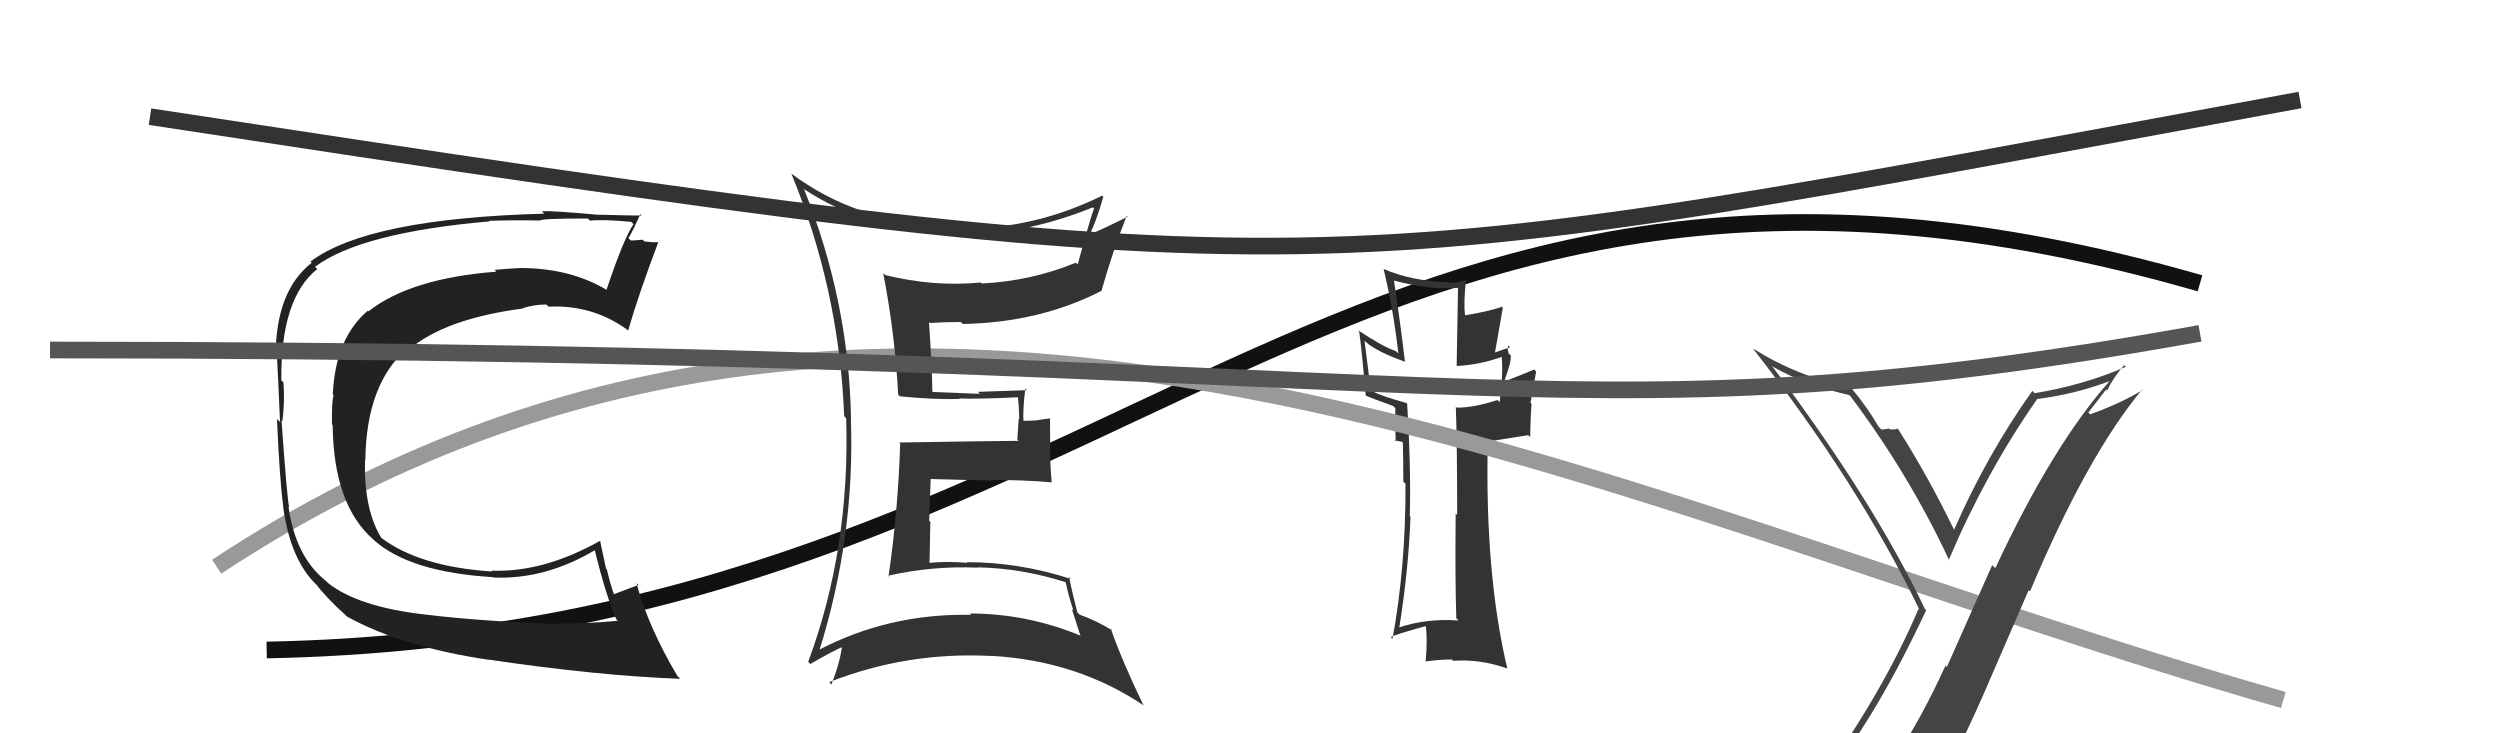 <svg xmlns="http://www.w3.org/2000/svg" width="150" height="44" viewBox="0,0,150,44"><path d="M16 39 C68 38,80 2,132 17" stroke="#111" fill="none"/><path fill="#333" d="M87.51 37.23L87.48 37.20L87.51 37.23Q85.58 37.09 83.90 37.66L83.88 37.64L83.95 37.71Q84.52 34.13 84.63 31.01L84.51 30.88L84.59 30.96Q84.66 27.87 84.43 24.22L84.55 24.34L84.39 24.18Q83.00 23.81 82.23 23.43L82.25 23.44L81.87 20.44L81.97 20.54Q82.66 21.12 84.26 21.69L84.33 21.75L84.30 21.73Q84.05 19.58 83.64 16.84L83.57 16.77L83.63 16.83Q85.82 17.42 87.46 17.27L87.48 17.29L87.40 21.93L87.43 21.96Q88.84 21.88 90.17 21.39L90.24 21.46L90.09 21.31Q90.21 22.38 89.98 24.13L89.84 23.99L89.85 24.00Q88.44 24.46 87.41 24.46L87.27 24.32L87.35 24.39Q87.43 26.64 87.43 30.90L87.26 30.74L87.34 30.82Q87.30 34.93 87.38 37.10ZM90.59 20.82L90.57 20.80L90.61 20.84Q90.31 20.92 89.70 21.15L89.70 21.15L90.17 18.46L90.12 18.41Q89.30 18.69 87.89 18.92L87.88 18.91L87.90 18.93Q87.81 18.16 87.96 16.79L88.05 16.87L87.97 16.79Q87.47 16.97 86.90 16.97L86.87 16.95L86.87 16.94Q84.64 16.85 83.00 16.13L83.01 16.13L83.02 16.15Q83.63 18.73 83.90 21.21L83.94 21.25L83.76 21.07Q82.97 20.81 81.45 19.79L81.52 19.86L81.55 19.89Q81.71 21.00 81.94 23.71L82.10 23.87L81.99 23.76Q82.39 23.93 83.57 24.35L83.65 24.42L83.72 24.49Q83.70 25.08 83.74 26.49L83.66 26.42L84.09 26.50L84.29 26.63L84.17 26.50Q84.20 27.72 84.20 28.90L84.32 29.01L84.33 29.02Q84.35 33.99 83.55 38.33L83.47 38.25L83.45 38.23Q83.61 38.10 85.56 37.56L85.66 37.67L85.54 37.54Q85.66 38.31 85.54 39.68L85.56 39.70L85.55 39.69Q86.31 39.57 87.11 39.57L87.13 39.59L87.19 39.65Q88.78 39.53 90.41 40.10L90.42 40.11L90.44 40.12Q89.08 34.38 89.27 26.46L89.29 26.49L91.69 26.11L91.81 26.22Q91.82 25.24 91.89 24.22L91.83 24.16L92.17 22.29L92.05 22.17Q91.47 22.42 90.29 22.88L90.37 22.96L90.26 22.85Q90.71 21.67 90.64 21.32L90.65 21.33L90.52 21.21Q90.43 20.92 90.50 20.73Z"/><path d="M13 34 C54 7,95 30,137 42" stroke="#999" fill="none"/><path fill="#333" d="M48.17 11.29L48.10 11.23L48.21 11.33Q51.89 13.76 56.65 13.98L56.72 14.06L56.77 14.11Q61.30 14.19 65.57 12.44L65.52 12.39L65.64 12.51Q65.42 13.09 64.66 15.87L64.61 15.82L64.55 15.76Q61.88 16.86 58.91 17.01L58.84 16.94L58.85 16.95Q56.00 17.22 53.11 16.50L53.14 16.53L52.99 16.38Q53.70 20.02 53.89 23.68L53.96 23.75L53.99 23.78Q55.98 23.98 57.58 23.94L57.56 23.92L57.55 23.91Q58.80 23.95 61.20 23.83L61.11 23.74L61.06 23.69Q61.15 24.46 61.15 25.15L61.12 25.12L61.04 26.38L61.12 26.45Q58.74 26.47 53.94 26.55L53.96 26.56L54.01 26.61Q53.89 30.60 53.31 34.60L53.39 34.67L53.26 34.55Q55.93 33.94 58.67 34.06L58.70 34.09L58.66 34.04Q61.34 34.10 63.93 34.93L63.98 34.98L63.94 34.95Q64.14 35.87 64.41 36.63L64.31 36.54L64.81 38.10L64.86 38.15Q61.62 36.81 58.20 36.81L58.17 36.79L58.27 36.89Q53.30 36.79 49.04 39.04L48.98 38.98L49.13 39.13Q51.32 32.18 51.05 25.06L51.04 25.05L51.06 25.07Q50.93 18.05 48.26 11.39ZM48.59 39.81L48.65 39.87L48.62 39.84Q49.87 39.11 50.64 38.77L50.57 38.71L50.53 38.67Q50.46 39.55 49.89 41.07L49.72 40.90L49.75 40.93Q54.42 39.09 59.49 39.36L59.50 39.38L59.47 39.35Q64.64 39.64 68.64 42.34L68.52 42.22L68.61 42.32Q67.33 39.67 66.65 37.73L66.62 37.70L66.75 37.83Q65.77 37.23 64.78 36.88L64.66 36.76L64.64 36.75Q64.30 35.42 64.15 34.62L64.25 34.73L64.27 34.74Q61.16 33.73 58.00 33.73L58.04 33.76L58.05 33.77Q56.80 33.66 55.66 33.78L55.73 33.86L55.77 33.90Q55.79 32.54 55.82 31.32L55.75 31.24L55.84 28.75L55.83 28.74Q57.79 28.80 59.58 28.83L59.58 28.83L59.55 28.80Q61.32 28.79 63.11 28.94L63.10 28.92L63.10 28.92Q63.01 27.96 63.01 27.01L63.01 27.01L63.00 25.10L62.24 25.21L62.25 25.22Q61.78 25.25 61.32 25.25L61.47 25.40L61.41 25.34Q61.36 24.60 61.52 23.31L61.56 23.35L61.61 23.41Q59.85 23.47 58.67 23.51L58.73 23.57L58.79 23.63Q57.81 23.60 55.98 23.52L55.96 23.50L55.94 23.48Q55.93 22.14 55.74 19.32L55.81 19.39L55.80 19.38Q56.66 19.32 57.65 19.32L57.71 19.39L57.77 19.44Q62.39 19.35 66.09 17.45L66.16 17.52L66.09 17.45Q66.73 15.16 67.60 12.95L67.66 13.00L67.66 13.00Q66.21 13.73 65.37 14.07L65.36 14.06L65.37 14.07Q65.75 13.37 66.20 11.81L66.09 11.70L66.13 11.74Q61.59 13.98 56.71 13.67L56.64 13.60L56.63 13.58Q51.34 13.29 47.50 10.43L47.62 10.56L47.47 10.40Q50.35 17.35 50.65 24.97L50.67 24.99L50.77 25.09Q51.01 32.94 48.49 39.71Z"/><path d="M9 7 C81 18,78 17,138 6" stroke="#333" fill="none"/><path fill="#444" d="M109.66 46.57L109.67 46.58L109.68 46.59Q112.68 42.81 115.57 36.61L115.48 36.52L115.48 36.51Q112.38 29.99 106.29 21.92L106.21 21.84L106.37 22.00Q108.19 23.06 110.97 23.71L110.97 23.71L110.97 23.70Q114.50 28.38 116.94 33.59L117.03 33.69L116.93 33.59Q119.15 28.35 122.24 23.93L122.28 23.98L122.24 23.94Q124.51 23.65 126.60 22.86L126.43 22.69L126.59 22.85Q123.18 26.67 119.72 34.09L119.53 33.91L116.81 40.02L116.73 39.93Q115.31 43.08 113.56 45.71L113.57 45.73L113.55 45.70Q111.26 46.19 109.81 46.72ZM115.99 48.06L115.81 47.89L115.88 47.96Q117.54 45.01 118.98 41.73L118.98 41.73L121.72 35.41L121.80 35.49Q125.21 27.37 128.53 23.37L128.65 23.50L128.55 23.40Q127.31 24.17 125.41 24.86L125.30 24.75L126.36 23.38L126.42 23.43Q126.84 22.60 127.45 21.91L127.47 21.93L127.55 22.01Q124.94 23.13 122.08 23.59L121.95 23.46L121.94 23.45Q119.18 27.34 117.24 31.80L117.38 31.94L117.26 31.82Q115.68 28.56 113.89 25.75L113.82 25.69L113.85 25.71Q113.74 25.79 113.38 25.76L113.35 25.73L113.34 25.71Q113.07 25.77 112.88 25.77L112.88 25.77L112.73 25.62Q112.03 24.42 111.08 23.28L111.05 23.25L111.06 23.26Q107.90 22.62 105.16 20.90L105.21 20.95L105.22 20.97Q111.48 28.97 115.17 36.59L115.10 36.51L115.11 36.53Q112.96 41.61 108.88 47.24L108.87 47.22L108.98 47.34Q109.78 47.03 110.58 46.88L110.57 46.87L112.19 46.51L112.15 46.47Q111.43 47.08 110.25 48.72L110.33 48.80L110.43 48.90Q112.65 48.23 115.93 48.00Z"/><path fill="#222" d="M25.62 36.93L25.64 36.95L25.58 36.88Q21.51 36.43 19.68 34.98L19.55 34.84L19.56 34.86Q17.73 33.41 17.31 30.40L17.36 30.45L17.35 30.44Q17.23 29.98 16.89 25.22L17.06 25.39L16.94 25.28Q17.09 24.20 17.01 22.95L16.96 22.90L16.88 22.82Q16.83 17.89 19.04 16.14L19.07 16.18L18.90 16.01Q21.62 13.96 29.39 13.28L29.39 13.28L29.35 13.25Q30.79 13.20 32.43 13.23L32.30 13.11L32.43 13.24Q32.30 13.11 35.27 13.11L35.39 13.23L35.40 13.24Q36.15 13.15 37.87 13.31L38.00 13.44L38.01 13.45Q37.42 14.31 36.39 17.39L36.44 17.44L36.41 17.40Q34.21 16.08 31.20 16.08L31.24 16.12L31.20 16.08Q30.47 16.12 29.68 16.19L29.77 16.29L29.78 16.30Q24.62 16.70 22.11 18.68L22.03 18.60L22.07 18.64Q20.12 20.30 19.97 23.65L19.88 23.57L20.01 23.70Q19.89 24.22 19.92 25.48L19.90 25.45L19.96 25.51Q20.01 30.28 22.40 32.37L22.55 32.52L22.44 32.41Q24.59 34.33 29.58 34.63L29.71 34.77L29.59 34.65Q32.70 34.79 35.71 33.00L35.80 33.09L35.67 32.96Q36.37 35.79 36.98 37.16L36.99 37.17L37.06 37.25Q34.90 37.44 33.26 37.41L33.17 37.31L33.30 37.44Q28.70 37.26 25.58 36.88ZM40.81 40.73L40.64 40.55L40.65 40.57Q38.88 37.58 38.19 34.99L38.31 35.10L38.30 35.10Q37.80 35.28 36.81 35.66L36.89 35.74L36.85 35.70Q36.60 34.99 36.41 34.16L36.36 34.11L36.00 32.42L36.02 32.44Q32.61 34.36 29.49 34.24L29.46 34.22L29.54 34.29Q25.18 34.01 22.86 32.26L22.90 32.30L22.88 32.28Q21.82 30.53 21.90 27.60L21.94 27.64L21.92 27.63Q21.97 23.03 24.44 20.90L24.53 20.98L24.53 20.98Q26.70 19.12 31.38 18.51L31.27 18.39L31.36 18.49Q32.06 18.27 32.78 18.27L32.92 18.41L32.91 18.40Q35.56 18.27 37.66 19.80L37.72 19.86L37.69 19.83Q38.27 17.79 39.49 14.55L39.49 14.55L39.47 14.53Q39.22 14.55 38.67 14.49L38.60 14.42L38.56 14.38Q38.11 14.43 37.85 14.43L37.90 14.48L37.71 14.29Q37.98 13.83 38.43 12.84L38.46 12.88L38.51 12.92Q38.31 12.95 35.82 12.88L35.65 12.71L35.82 12.88Q33.16 12.64 32.51 12.67L32.61 12.77L32.66 12.82Q22.09 13.10 18.63 15.69L18.65 15.71L18.70 15.77Q16.54 17.45 16.54 21.37L16.66 21.49L16.62 21.44Q16.69 22.62 16.80 25.32L16.71 25.23L16.62 25.14Q16.77 28.72 17.00 30.43L17.06 30.49L16.99 30.42Q17.42 33.59 19.01 35.11L19.03 35.13L18.98 35.07Q19.56 35.85 20.82 36.99L20.76 36.93L20.83 37.00Q24.15 38.83 29.40 39.60L29.26 39.46L29.40 39.59Q35.83 40.54 40.81 40.73Z"/><path d="M3 21 C89 21,93 27,132 20" stroke="#555" fill="none"/></svg>